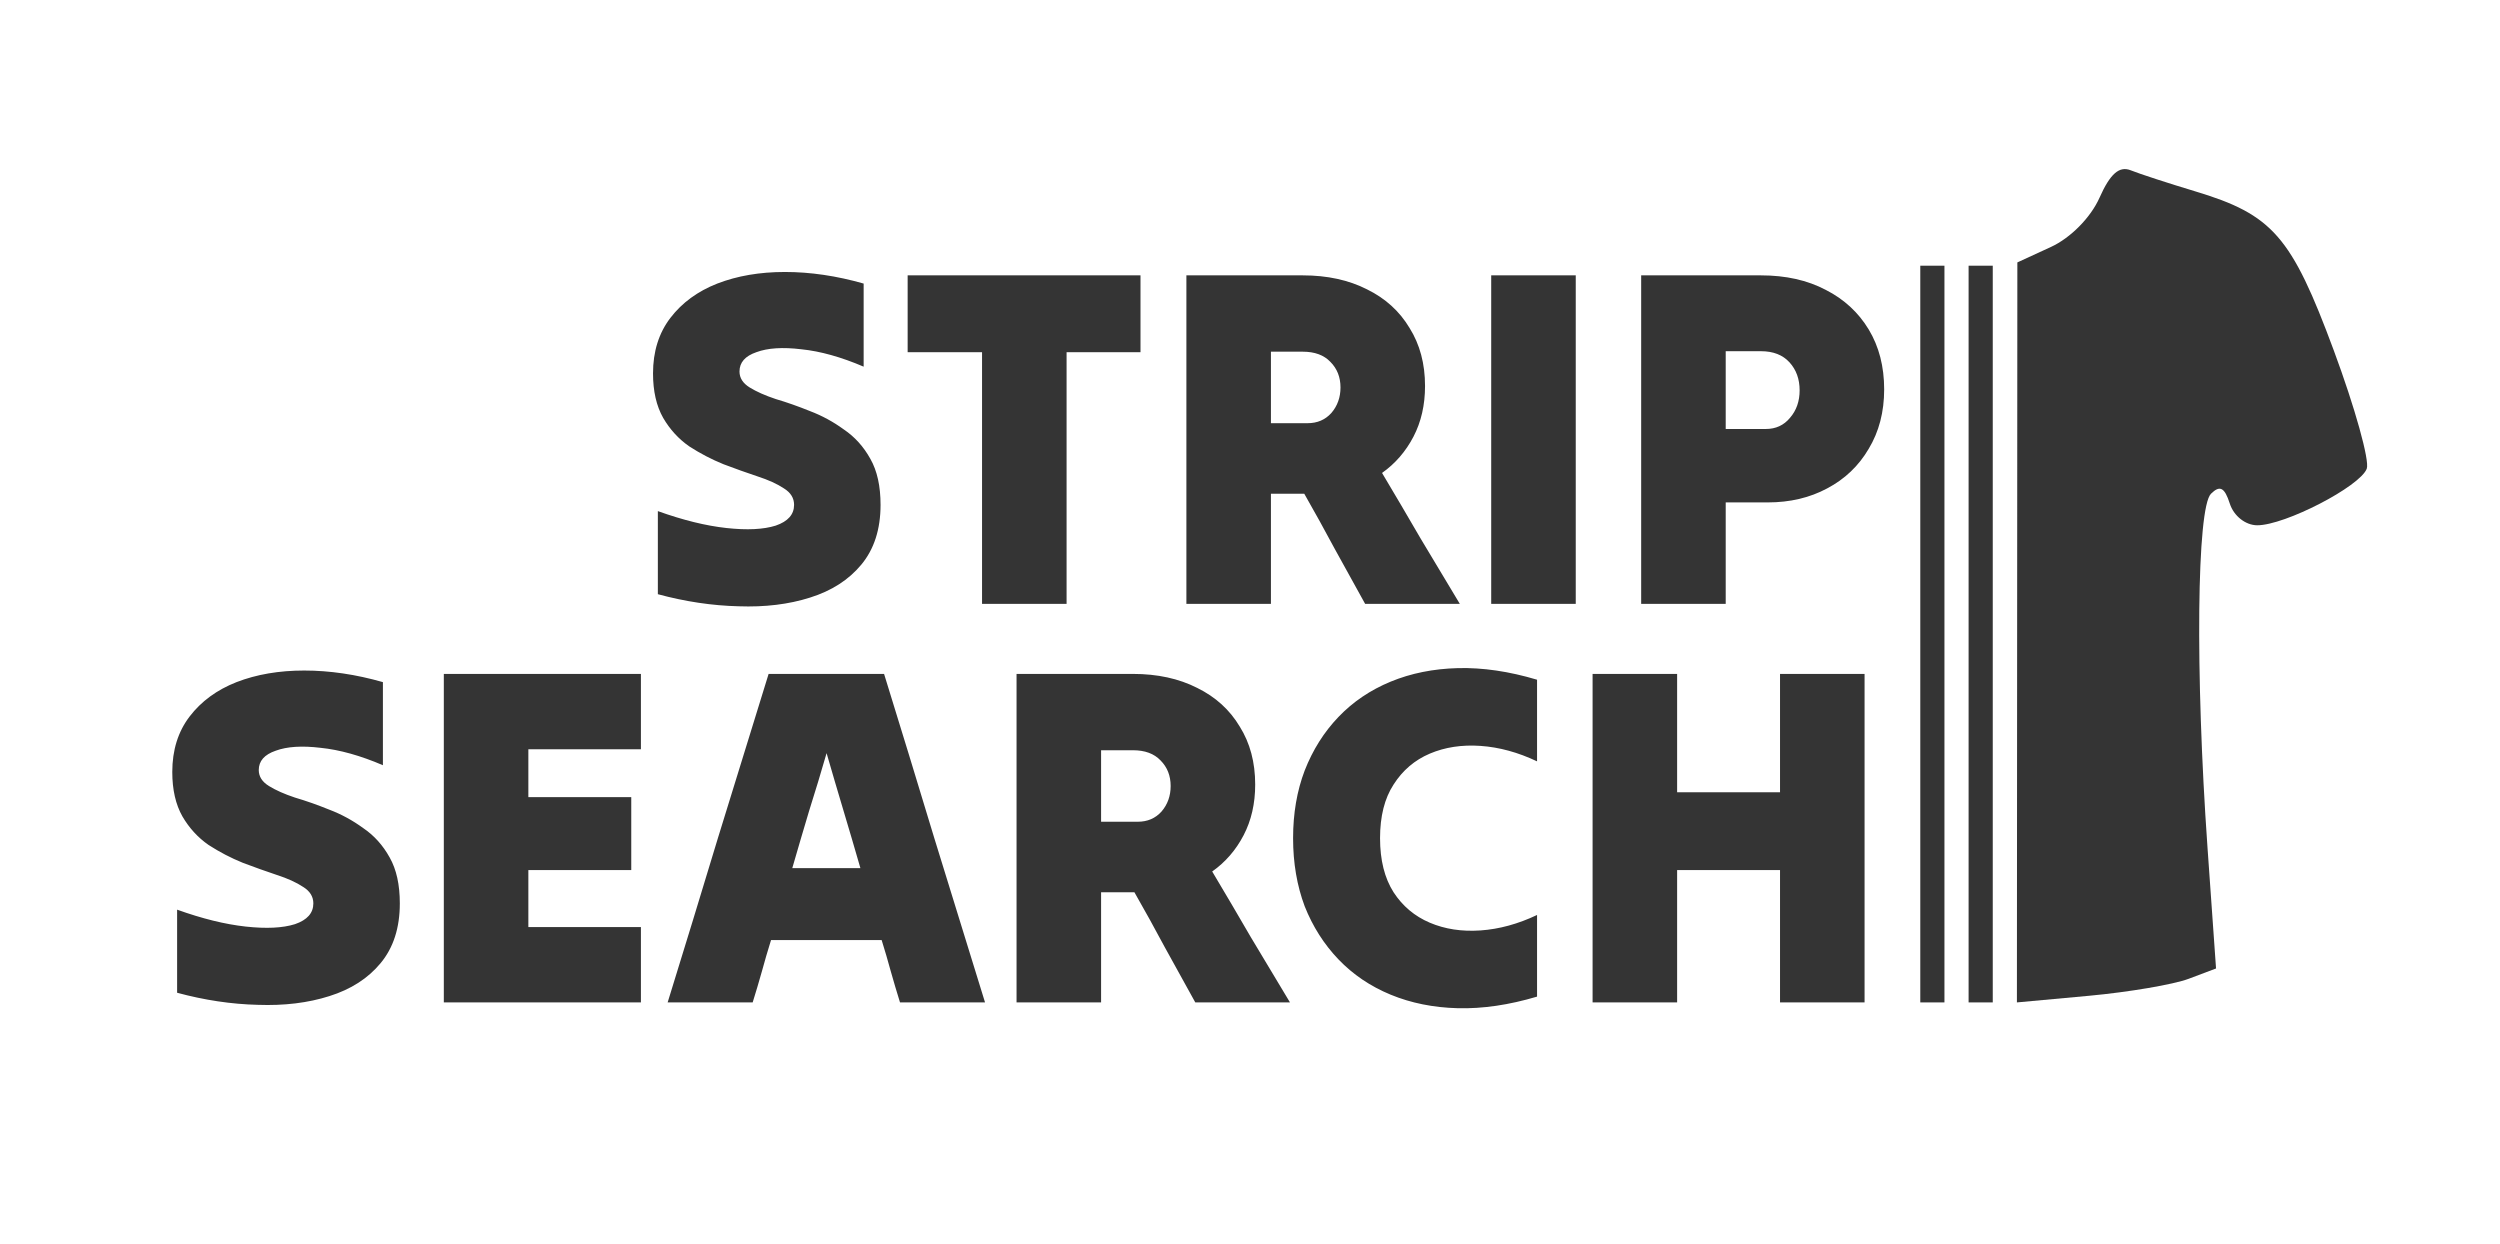 <svg width="207" height="103" viewBox="0 0 207 103" fill="none" xmlns="http://www.w3.org/2000/svg">
<path d="M72.91 41.8C72.91 43.827 72.376 45.48 71.31 46.76C70.27 48.013 68.856 48.92 67.07 49.48C65.31 50.04 63.336 50.28 61.15 50.2C58.963 50.147 56.736 49.813 54.47 49.2C54.47 48.053 54.47 46.907 54.47 45.76C54.47 44.613 54.47 43.467 54.47 42.32C56.55 43.067 58.443 43.533 60.15 43.72C61.856 43.907 63.216 43.84 64.23 43.52C65.243 43.173 65.75 42.6 65.75 41.8C65.75 41.24 65.47 40.787 64.91 40.44C64.35 40.067 63.616 39.733 62.71 39.44C61.83 39.147 60.896 38.813 59.91 38.44C58.923 38.04 57.976 37.547 57.07 36.96C56.19 36.347 55.47 35.56 54.91 34.6C54.35 33.613 54.07 32.387 54.07 30.92C54.07 29.107 54.55 27.573 55.51 26.32C56.47 25.067 57.763 24.12 59.39 23.48C61.043 22.84 62.91 22.52 64.99 22.52C67.096 22.52 69.27 22.84 71.51 23.48C71.51 24.627 71.51 25.773 71.51 26.92C71.51 28.067 71.51 29.213 71.51 30.36C69.643 29.56 67.923 29.08 66.35 28.92C64.803 28.733 63.563 28.813 62.63 29.16C61.696 29.48 61.23 30.013 61.23 30.76C61.23 31.293 61.51 31.733 62.07 32.08C62.63 32.427 63.35 32.747 64.23 33.04C65.136 33.307 66.083 33.64 67.07 34.04C68.056 34.413 68.99 34.92 69.87 35.56C70.776 36.173 71.51 36.987 72.07 38C72.63 38.987 72.91 40.253 72.91 41.8ZM81.313 50C81.313 46.56 81.313 43.093 81.313 39.6C81.313 36.08 81.313 32.6 81.313 29.16C80.3 29.16 79.273 29.16 78.233 29.16C77.193 29.16 76.166 29.16 75.153 29.16C75.153 28.12 75.153 27.067 75.153 26C75.153 24.907 75.153 23.84 75.153 22.8C78.326 22.8 81.54 22.8 84.793 22.8C88.046 22.8 91.26 22.8 94.433 22.8C94.433 23.84 94.433 24.907 94.433 26C94.433 27.067 94.433 28.12 94.433 29.16C93.447 29.16 92.433 29.16 91.393 29.16C90.353 29.16 89.326 29.16 88.313 29.16C88.313 32.6 88.313 36.08 88.313 39.6C88.313 43.093 88.313 46.56 88.313 50C87.166 50 86.007 50 84.833 50C83.66 50 82.487 50 81.313 50ZM98.233 50C98.233 45.52 98.233 40.987 98.233 36.4C98.233 31.813 98.233 27.28 98.233 22.8C99.833 22.8 101.433 22.8 103.033 22.8C104.659 22.8 106.273 22.8 107.873 22.8C109.899 22.8 111.673 23.187 113.193 23.96C114.713 24.707 115.886 25.773 116.713 27.16C117.566 28.52 117.993 30.12 117.993 31.96C117.993 33.533 117.673 34.933 117.033 36.16C116.393 37.387 115.526 38.387 114.433 39.16C115.499 40.947 116.566 42.76 117.633 44.6C118.726 46.413 119.806 48.213 120.873 50C119.566 50 118.259 50 116.953 50C115.646 50 114.339 50 113.033 50C112.206 48.507 111.366 46.987 110.513 45.44C109.686 43.893 108.846 42.373 107.993 40.88C107.539 40.88 107.073 40.88 106.593 40.88C106.139 40.88 105.686 40.88 105.233 40.88C105.233 42.373 105.233 43.893 105.233 45.44C105.233 46.987 105.233 48.507 105.233 50C104.086 50 102.926 50 101.753 50C100.579 50 99.406 50 98.233 50ZM107.873 29.12C107.446 29.12 107.006 29.12 106.553 29.12C106.126 29.12 105.686 29.12 105.233 29.12C105.233 30.107 105.233 31.093 105.233 32.08C105.233 33.067 105.233 34.053 105.233 35.04C105.739 35.04 106.246 35.04 106.753 35.04C107.259 35.04 107.766 35.04 108.273 35.04C109.073 35.04 109.726 34.76 110.233 34.2C110.739 33.613 110.993 32.907 110.993 32.08C110.993 31.227 110.713 30.52 110.153 29.96C109.619 29.4 108.859 29.12 107.873 29.12ZM123.472 50C123.472 45.52 123.472 40.987 123.472 36.4C123.472 31.813 123.472 27.28 123.472 22.8C124.645 22.8 125.819 22.8 126.992 22.8C128.165 22.8 129.325 22.8 130.472 22.8C130.472 27.28 130.472 31.813 130.472 36.4C130.472 40.987 130.472 45.52 130.472 50C129.325 50 128.165 50 126.992 50C125.819 50 124.645 50 123.472 50ZM135.889 50C135.889 45.52 135.889 40.987 135.889 36.4C135.889 31.813 135.889 27.28 135.889 22.8C137.542 22.8 139.196 22.8 140.849 22.8C142.529 22.8 144.182 22.8 145.809 22.8C147.862 22.8 149.649 23.2 151.169 24C152.689 24.773 153.876 25.867 154.729 27.28C155.582 28.693 156.009 30.347 156.009 32.24C156.009 34.107 155.582 35.747 154.729 37.16C153.902 38.573 152.756 39.667 151.289 40.44C149.849 41.213 148.209 41.6 146.369 41.6C145.782 41.6 145.196 41.6 144.609 41.6C144.049 41.6 143.476 41.6 142.889 41.6C142.889 42.987 142.889 44.387 142.889 45.8C142.889 47.213 142.889 48.613 142.889 50C141.742 50 140.582 50 139.409 50C138.236 50 137.062 50 135.889 50ZM145.809 29.08C145.329 29.08 144.836 29.08 144.329 29.08C143.849 29.08 143.369 29.08 142.889 29.08C142.889 30.147 142.889 31.227 142.889 32.32C142.889 33.387 142.889 34.453 142.889 35.52C143.422 35.52 143.969 35.52 144.529 35.52C145.116 35.52 145.676 35.52 146.209 35.52C147.036 35.52 147.702 35.213 148.209 34.6C148.742 33.987 149.009 33.227 149.009 32.32C149.009 31.387 148.729 30.613 148.169 30C147.609 29.387 146.822 29.08 145.809 29.08ZM33.105 74.8C33.105 76.827 32.572 78.48 31.505 79.76C30.465 81.013 29.052 81.92 27.265 82.48C25.505 83.04 23.532 83.28 21.345 83.2C19.158 83.147 16.932 82.813 14.665 82.2C14.665 81.053 14.665 79.907 14.665 78.76C14.665 77.613 14.665 76.467 14.665 75.32C16.745 76.067 18.638 76.533 20.345 76.72C22.052 76.907 23.412 76.84 24.425 76.52C25.438 76.173 25.945 75.6 25.945 74.8C25.945 74.24 25.665 73.787 25.105 73.44C24.545 73.067 23.812 72.733 22.905 72.44C22.025 72.147 21.092 71.813 20.105 71.44C19.118 71.04 18.172 70.547 17.265 69.96C16.385 69.347 15.665 68.56 15.105 67.6C14.545 66.613 14.265 65.387 14.265 63.92C14.265 62.107 14.745 60.573 15.705 59.32C16.665 58.067 17.958 57.12 19.585 56.48C21.238 55.84 23.105 55.52 25.185 55.52C27.292 55.52 29.465 55.84 31.705 56.48C31.705 57.627 31.705 58.773 31.705 59.92C31.705 61.067 31.705 62.213 31.705 63.36C29.838 62.56 28.118 62.08 26.545 61.92C24.998 61.733 23.758 61.813 22.825 62.16C21.892 62.48 21.425 63.013 21.425 63.76C21.425 64.293 21.705 64.733 22.265 65.08C22.825 65.427 23.545 65.747 24.425 66.04C25.332 66.307 26.278 66.64 27.265 67.04C28.252 67.413 29.185 67.92 30.065 68.56C30.972 69.173 31.705 69.987 32.265 71C32.825 71.987 33.105 73.253 33.105 74.8ZM36.748 83C36.748 78.52 36.748 73.987 36.748 69.4C36.748 64.813 36.748 60.28 36.748 55.8C39.442 55.8 42.162 55.8 44.908 55.8C47.655 55.8 50.375 55.8 53.068 55.8C53.068 56.813 53.068 57.853 53.068 58.92C53.068 59.987 53.068 61.027 53.068 62.04C51.522 62.04 49.962 62.04 48.388 62.04C46.842 62.04 45.295 62.04 43.748 62.04C43.748 62.707 43.748 63.373 43.748 64.04C43.748 64.68 43.748 65.333 43.748 66C45.162 66 46.588 66 48.028 66C49.468 66 50.882 66 52.268 66C52.268 66.987 52.268 67.987 52.268 69C52.268 70.013 52.268 71.027 52.268 72.04C50.882 72.04 49.468 72.04 48.028 72.04C46.588 72.04 45.162 72.04 43.748 72.04C43.748 72.813 43.748 73.6 43.748 74.4C43.748 75.2 43.748 75.987 43.748 76.76C45.295 76.76 46.842 76.76 48.388 76.76C49.962 76.76 51.522 76.76 53.068 76.76C53.068 77.773 53.068 78.813 53.068 79.88C53.068 80.947 53.068 81.987 53.068 83C50.375 83 47.655 83 44.908 83C42.162 83 39.442 83 36.748 83ZM55.281 83C56.668 78.52 58.055 73.987 59.441 69.4C60.855 64.813 62.255 60.28 63.641 55.8C65.215 55.8 66.801 55.8 68.401 55.8C70.028 55.8 71.628 55.8 73.201 55.8C74.588 60.28 75.975 64.813 77.361 69.4C78.775 73.987 80.175 78.52 81.561 83C80.415 83 79.241 83 78.041 83C76.868 83 75.695 83 74.521 83C74.255 82.147 74.001 81.293 73.761 80.44C73.521 79.56 73.268 78.693 73.001 77.84C71.481 77.84 69.948 77.84 68.401 77.84C66.881 77.84 65.361 77.84 63.841 77.84C63.575 78.693 63.321 79.56 63.081 80.44C62.841 81.293 62.588 82.147 62.321 83C61.175 83 60.001 83 58.801 83C57.628 83 56.455 83 55.281 83ZM65.601 71.88C66.535 71.88 67.468 71.88 68.401 71.88C69.361 71.88 70.308 71.88 71.241 71.88C70.788 70.307 70.321 68.72 69.841 67.12C69.361 65.52 68.895 63.933 68.441 62.36C67.988 63.933 67.508 65.52 67.001 67.12C66.521 68.72 66.055 70.307 65.601 71.88ZM84.17 83C84.17 78.52 84.17 73.987 84.17 69.4C84.17 64.813 84.17 60.28 84.17 55.8C85.77 55.8 87.37 55.8 88.97 55.8C90.597 55.8 92.21 55.8 93.81 55.8C95.837 55.8 97.61 56.187 99.13 56.96C100.65 57.707 101.824 58.773 102.65 60.16C103.504 61.52 103.93 63.12 103.93 64.96C103.93 66.533 103.61 67.933 102.97 69.16C102.33 70.387 101.464 71.387 100.37 72.16C101.437 73.947 102.504 75.76 103.57 77.6C104.664 79.413 105.744 81.213 106.81 83C105.504 83 104.197 83 102.89 83C101.584 83 100.277 83 98.97 83C98.144 81.507 97.304 79.987 96.45 78.44C95.624 76.893 94.784 75.373 93.93 73.88C93.477 73.88 93.01 73.88 92.53 73.88C92.077 73.88 91.624 73.88 91.17 73.88C91.17 75.373 91.17 76.893 91.17 78.44C91.17 79.987 91.17 81.507 91.17 83C90.024 83 88.864 83 87.69 83C86.517 83 85.344 83 84.17 83ZM93.81 62.12C93.384 62.12 92.944 62.12 92.49 62.12C92.064 62.12 91.624 62.12 91.17 62.12C91.17 63.107 91.17 64.093 91.17 65.08C91.17 66.067 91.17 67.053 91.17 68.04C91.677 68.04 92.184 68.04 92.69 68.04C93.197 68.04 93.704 68.04 94.21 68.04C95.01 68.04 95.664 67.76 96.17 67.2C96.677 66.613 96.93 65.907 96.93 65.08C96.93 64.227 96.65 63.52 96.09 62.96C95.557 62.4 94.797 62.12 93.81 62.12ZM107.068 69.4C107.068 67.347 107.388 65.48 108.028 63.8C108.695 62.093 109.628 60.613 110.828 59.36C112.028 58.107 113.468 57.133 115.148 56.44C116.828 55.747 118.681 55.373 120.708 55.32C122.761 55.267 124.948 55.587 127.268 56.28C127.268 57.4 127.268 58.533 127.268 59.68C127.268 60.8 127.268 61.92 127.268 63.04C125.695 62.293 124.135 61.867 122.588 61.76C121.041 61.653 119.641 61.867 118.388 62.4C117.135 62.933 116.135 63.787 115.388 64.96C114.641 66.107 114.268 67.587 114.268 69.4C114.268 71.213 114.641 72.707 115.388 73.88C116.135 75.027 117.135 75.867 118.388 76.4C119.641 76.933 121.041 77.147 122.588 77.04C124.135 76.933 125.695 76.507 127.268 75.76C127.268 76.88 127.268 78.013 127.268 79.16C127.268 80.28 127.268 81.4 127.268 82.52C124.948 83.213 122.761 83.533 120.708 83.48C118.681 83.427 116.828 83.053 115.148 82.36C113.468 81.667 112.028 80.693 110.828 79.44C109.628 78.187 108.695 76.72 108.028 75.04C107.388 73.333 107.068 71.453 107.068 69.4ZM138.866 83C137.719 83 136.559 83 135.386 83C134.212 83 133.039 83 131.866 83C131.866 78.52 131.866 73.987 131.866 69.4C131.866 64.813 131.866 60.28 131.866 55.8C133.039 55.8 134.212 55.8 135.386 55.8C136.559 55.8 137.719 55.8 138.866 55.8C138.866 57.427 138.866 59.067 138.866 60.72C138.866 62.347 138.866 63.973 138.866 65.6C140.279 65.6 141.706 65.6 143.146 65.6C144.586 65.6 145.999 65.6 147.386 65.6C147.386 63.973 147.386 62.347 147.386 60.72C147.386 59.067 147.386 57.427 147.386 55.8C148.559 55.8 149.732 55.8 150.906 55.8C152.079 55.8 153.239 55.8 154.386 55.8C154.386 60.28 154.386 64.813 154.386 69.4C154.386 73.987 154.386 78.52 154.386 83C153.239 83 152.079 83 150.906 83C149.732 83 148.559 83 147.386 83C147.386 81.187 147.386 79.36 147.386 77.52C147.386 75.653 147.386 73.827 147.386 72.04C145.999 72.04 144.586 72.04 143.146 72.04C141.706 72.04 140.279 72.04 138.866 72.04C138.866 73.827 138.866 75.653 138.866 77.52C138.866 79.36 138.866 81.187 138.866 83Z" fill="#343434"/>
<line x1="164" y1="83" x2="164" y2="22" stroke="#343434" stroke-width="2"/>
<line x1="160" y1="83" x2="160" y2="22" stroke="#343434" stroke-width="2"/>
<path fill-rule="evenodd" clip-rule="evenodd" d="M173.842 16.366C173.114 18.007 171.446 19.699 169.818 20.448L167.037 21.728L167.019 52.365L167 83L172.975 82.45C176.262 82.147 179.972 81.515 181.219 81.045L183.488 80.19L182.78 70.163C181.758 55.691 181.894 42.048 183.07 40.882C183.808 40.152 184.198 40.356 184.628 41.7C184.956 42.723 185.932 43.493 186.901 43.493C189.195 43.493 195.393 40.292 195.967 38.811C196.22 38.156 194.993 33.748 193.238 29.017C189.731 19.554 188.178 17.772 181.738 15.835C179.554 15.178 177.163 14.398 176.426 14.102C175.479 13.722 174.721 14.386 173.842 16.366Z" fill="#343434"/>
</svg>
